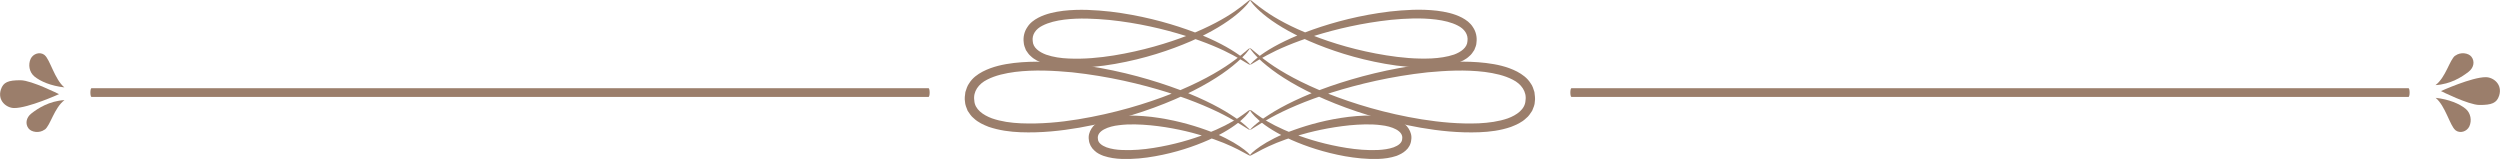 <?xml version="1.0" encoding="UTF-8"?>
<svg id="Layer_2" data-name="Layer 2" xmlns="http://www.w3.org/2000/svg" viewBox="0 0 252 16.03">
  <g id="OBJ">
    <g>
      <g>
        <g>
          <path d="M250.57,7.78c.77,0,1.71,.74,1.34,1.87-.24,.73-.73,.94-2,.93-1.09-.01-3.86-1.4-3.86-1.4,0,0,3.11-1.41,4.52-1.4Z" style="fill: #9b7e6b;"/>
          <path d="M247.5,13.12c.48,.38,1.17,.13,1.41-.38,.27-.59,.14-1.34-.37-1.77-.63-.52-1.7-.96-3.03-1.11,.98,.8,1.45,2.82,1.99,3.25Z" style="fill: #9b7e6b;"/>
          <path d="M247.5,5.61c.51-.39,1.32-.28,1.62,.11,.35,.45,.26,1.09-.28,1.51-.67,.52-1.81,1.26-3.34,1.35,1.05-.8,1.41-2.54,1.99-2.98Z" style="fill: #9b7e6b;"/>
        </g>
        <g>
          <path d="M1.43,10.89c-.77,0-1.71-.74-1.34-1.87,.24-.73,.73-.94,2-.93,1.09,.01,3.86,1.4,3.86,1.4,0,0-3.11,1.41-4.52,1.4Z" style="fill: #9b7e6b;"/>
          <path d="M4.5,5.55c-.48-.38-1.17-.13-1.41,.38-.27,.59-.14,1.34,.37,1.77,.63,.52,1.7,.96,3.03,1.11-.98-.8-1.45-2.82-1.99-3.25Z" style="fill: #9b7e6b;"/>
          <path d="M4.5,13.06c-.51,.39-1.32,.28-1.62-.11-.35-.45-.26-1.09,.28-1.51,.66-.52,1.81-1.26,3.34-1.35-1.05,.8-1.41,2.54-1.99,2.98Z" style="fill: #9b7e6b;"/>
        </g>
      </g>
      <g>
        <path d="M93.6,9.77H9.22c-.06,0-.11-.2-.11-.44s.05-.44,.11-.44H93.6c.06,0,.11,.2,.11,.44s-.05,.44-.11,.44Z" style="fill: #9b7e6b;"/>
        <path d="M242.78,9.77h-84.38c-.06,0-.11-.2-.11-.44s.05-.44,.11-.44h84.38c.06,0,.11,.2,.11,.44s-.05,.44-.11,.44Z" style="fill: #9b7e6b;"/>
      </g>
      <g>
        <path d="M126,6.52s.45-.56,1.51-1.26c1.06-.7,2.71-1.54,4.85-2.29,2.14-.75,4.75-1.45,7.74-1.81,1.49-.16,3.08-.27,4.75-.08,.83,.11,1.69,.27,2.52,.7,.41,.22,.83,.51,1.11,.97,.3,.44,.42,1,.35,1.52,0,.27-.12,.52-.22,.77-.15,.22-.29,.46-.49,.61-.37,.36-.82,.55-1.24,.72-.86,.29-1.72,.4-2.55,.43-1.66,.06-3.24-.11-4.72-.37-2.96-.52-5.54-1.38-7.62-2.28-2.08-.9-3.65-1.89-4.63-2.71-.98-.81-1.38-1.41-1.34-1.44,.06-.05,.54,.45,1.56,1.15,1.01,.71,2.59,1.59,4.66,2.39,2.06,.81,4.61,1.58,7.51,2.04,1.44,.23,2.98,.38,4.54,.31,.78-.04,1.57-.15,2.28-.39,.7-.26,1.32-.7,1.35-1.35,.1-.67-.31-1.24-.97-1.57-.65-.34-1.43-.51-2.2-.61-1.54-.19-3.09-.11-4.54,.03-2.91,.31-5.5,.93-7.62,1.58-2.12,.66-3.78,1.39-4.87,1.98-1.1,.58-1.65,1.01-1.7,.95Z" style="fill: #9b7e6b;"/>
        <path d="M126,13.1s.13-.18,.45-.46c.32-.28,.81-.66,1.49-1.09,1.34-.87,3.43-1.91,6.12-2.85,2.7-.93,6-1.81,9.76-2.26,1.88-.2,3.88-.34,5.97-.09,1.04,.13,2.11,.34,3.14,.87,.5,.27,1.02,.63,1.36,1.18,.2,.25,.28,.58,.38,.88,.03,.32,.1,.63,.04,.96,0,.33-.15,.63-.27,.93-.18,.27-.35,.55-.6,.74-.45,.44-1,.67-1.53,.88-1.07,.37-2.15,.5-3.19,.54-2.09,.08-4.08-.14-5.94-.46-3.73-.66-6.98-1.72-9.61-2.85-2.63-1.13-4.61-2.36-5.85-3.38-.63-.5-1.07-.95-1.34-1.26-.27-.32-.4-.5-.38-.52,.06-.06,.66,.59,1.94,1.5,1.28,.91,3.27,2.03,5.88,3.06,2.61,1.03,5.83,2.02,9.49,2.61,1.83,.29,3.77,.48,5.76,.4,.99-.05,2-.18,2.92-.5,.9-.33,1.74-.92,1.78-1.8,.14-.9-.44-1.68-1.29-2.1-.85-.44-1.84-.65-2.82-.78-1.97-.24-3.92-.13-5.76,.04-3.69,.4-6.96,1.19-9.65,2.03-2.68,.84-4.77,1.78-6.15,2.54-1.38,.75-2.07,1.3-2.12,1.24Z" style="fill: #9b7e6b;"/>
        <path d="M126,15.68c-.11-.09,1.41-1.53,4.46-2.59,1.51-.54,3.36-1.05,5.48-1.31,1.06-.12,2.19-.2,3.38-.06,.59,.08,1.21,.19,1.83,.5,.61,.26,1.25,1.07,1.1,1.89-.03,.41-.26,.82-.55,1.06-.29,.27-.61,.41-.92,.54-.63,.21-1.25,.29-1.84,.31-1.19,.04-2.31-.09-3.36-.27-2.1-.38-3.92-.99-5.39-1.64-1.47-.65-2.58-1.37-3.26-1.96-.69-.59-.96-1.03-.91-1.06,.06-.05,.41,.29,1.13,.77,.72,.48,1.84,1.09,3.3,1.64,1.46,.56,3.25,1.09,5.28,1.41,1.01,.16,2.09,.26,3.18,.21,.54-.03,1.09-.1,1.57-.27,.48-.18,.85-.46,.86-.84,.15-.84-1.09-1.28-2.12-1.39-1.07-.14-2.16-.08-3.18,.01-2.05,.21-3.87,.63-5.37,1.08-3.02,.88-4.59,2.07-4.66,1.97Z" style="fill: #9b7e6b;"/>
        <path d="M126,6.52c-.05,.06-.6-.36-1.7-.95-1.09-.59-2.74-1.32-4.87-1.98-2.12-.66-4.71-1.28-7.62-1.58-1.45-.13-3-.22-4.54-.03-.77,.1-1.54,.27-2.2,.61-.66,.33-1.07,.9-.97,1.57,.03,.65,.65,1.09,1.35,1.35,.72,.25,1.51,.36,2.28,.39,1.56,.07,3.1-.08,4.54-.31,2.89-.47,5.44-1.24,7.51-2.04,2.07-.81,3.65-1.69,4.66-2.39,1.02-.7,1.5-1.21,1.56-1.15,.04,.03-.36,.63-1.34,1.44-.98,.82-2.55,1.81-4.63,2.71-2.08,.9-4.66,1.76-7.62,2.28-1.48,.26-3.06,.43-4.72,.37-.83-.03-1.69-.14-2.55-.43-.42-.17-.87-.36-1.24-.72-.2-.16-.34-.39-.49-.61-.1-.25-.21-.51-.22-.77-.07-.52,.05-1.08,.35-1.52,.28-.46,.7-.75,1.11-.97,.83-.43,1.69-.59,2.52-.7,1.67-.19,3.25-.08,4.75,.08,2.99,.36,5.6,1.06,7.74,1.81,2.14,.75,3.78,1.59,4.84,2.29,1.07,.7,1.55,1.22,1.51,1.26Z" style="fill: #9b7e6b;"/>
        <path d="M126,13.1c-.05,.06-.74-.49-2.12-1.24-1.38-.76-3.46-1.69-6.15-2.54-2.68-.84-5.96-1.63-9.65-2.03-1.84-.17-3.8-.28-5.76-.04-.97,.13-1.97,.34-2.82,.78-.85,.42-1.43,1.2-1.29,2.1,.04,.89,.89,1.47,1.78,1.8,.92,.32,1.93,.46,2.92,.5,1.99,.08,3.93-.1,5.76-.4,3.66-.6,6.89-1.58,9.49-2.61,2.61-1.03,4.61-2.16,5.88-3.06,1.28-.9,1.88-1.55,1.94-1.5,.02,.02-.11,.2-.38,.52-.28,.32-.72,.76-1.34,1.26-1.24,1.02-3.22,2.25-5.85,3.38-2.62,1.13-5.87,2.19-9.61,2.85-1.86,.32-3.85,.54-5.94,.46-1.04-.04-2.12-.18-3.19-.54-.53-.21-1.07-.44-1.53-.88-.25-.19-.42-.48-.6-.74-.12-.3-.26-.61-.27-.93-.06-.32,0-.64,.04-.96,.1-.3,.19-.63,.38-.88,.34-.55,.85-.91,1.36-1.18,1.03-.53,2.1-.74,3.14-.87,2.09-.24,4.09-.11,5.97,.09,3.76,.45,7.06,1.32,9.76,2.26,2.7,.94,4.78,1.98,6.12,2.85,.68,.43,1.17,.81,1.49,1.09,.31,.28,.47,.44,.45,.46Z" style="fill: #9b7e6b;"/>
        <path d="M126,15.68c-.07,.09-1.64-1.09-4.66-1.97-1.5-.45-3.32-.88-5.37-1.08-1.02-.09-2.1-.15-3.18-.01-1.03,.11-2.27,.55-2.12,1.39,.01,.38,.39,.66,.86,.84,.48,.17,1.03,.25,1.57,.27,1.09,.05,2.17-.05,3.18-.21,2.03-.32,3.83-.85,5.28-1.41,1.46-.56,2.57-1.16,3.3-1.64,.73-.48,1.08-.82,1.13-.77,.04,.03-.23,.47-.91,1.06-.68,.59-1.79,1.31-3.26,1.96-1.47,.65-3.29,1.27-5.39,1.64-1.05,.19-2.17,.31-3.36,.27-.59-.02-1.21-.1-1.84-.31-.31-.12-.64-.26-.92-.54-.29-.25-.52-.66-.55-1.06-.15-.82,.49-1.63,1.1-1.89,.61-.31,1.23-.43,1.83-.5,1.19-.14,2.32-.05,3.38,.06,2.12,.26,3.97,.77,5.48,1.31,3.05,1.07,4.56,2.5,4.46,2.59Z" style="fill: #9b7e6b;"/>
      </g>
    </g>
  </g>
</svg>